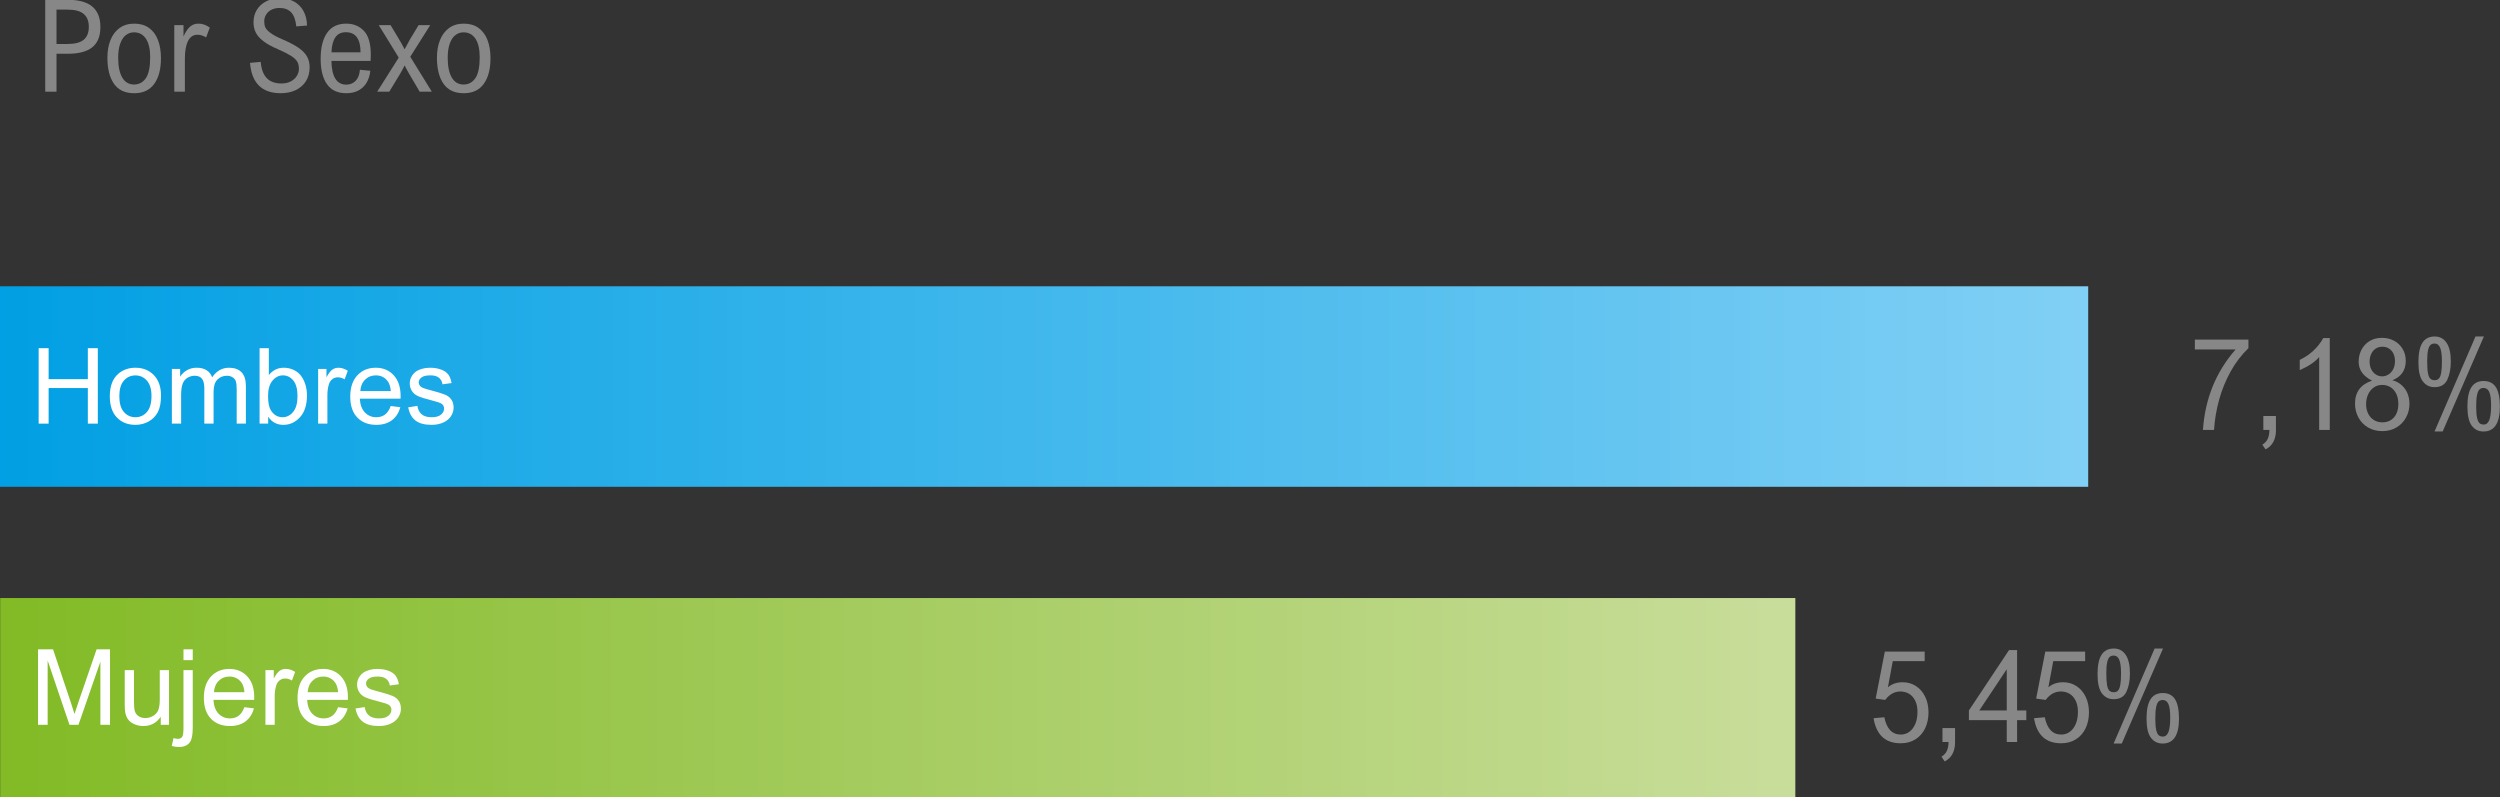 <?xml version="1.0" encoding="UTF-8" standalone="no"?>
<!DOCTYPE svg PUBLIC "-//W3C//DTD SVG 1.1//EN" "http://www.w3.org/Graphics/SVG/1.1/DTD/svg11.dtd">
<svg width="100%" height="100%" viewBox="0 0 812 259" version="1.1" xmlns="http://www.w3.org/2000/svg" xmlns:xlink="http://www.w3.org/1999/xlink" xml:space="preserve" xmlns:serif="http://www.serif.com/" style="fill-rule:evenodd;clip-rule:evenodd;stroke-linejoin:round;stroke-miterlimit:2;">
    <rect x="0" y="0" width="812" height="259" fill="#333333" stroke="none"/>
    <g transform="matrix(1,0,0,1,-771.097,-333.22)">
        <g transform="matrix(1,0,0,1,-1103.97,-803.13)">
            <g transform="matrix(3.947,-2.46519e-32,-4.41092e-32,1.369,1362.12,-652.791)">
                <rect x="129.953" y="1374.82" width="171.845" height="47.57" style="fill:url(#_Linear1);"/>
            </g>
            <g transform="matrix(3.393,-1.84889e-32,-5.26154e-32,1.369,1434.19,-551.534)">
                <rect x="129.953" y="1374.82" width="171.845" height="47.57" style="fill:url(#_Linear2);"/>
            </g>
            <g transform="matrix(1.369,0,0,1.369,1853.84,-632.963)">
                <path d="M24.676,1392.92L24.676,1375.02L27.044,1375.02L27.044,1382.37L36.345,1382.37L36.345,1375.02L38.714,1375.02L38.714,1392.92L36.345,1392.92L36.345,1384.48L27.044,1384.48L27.044,1392.92L24.676,1392.92Z" style="fill:white;fill-rule:nonzero;"/>
                <path d="M41.558,1386.43C41.558,1384.03 42.225,1382.26 43.56,1381.1C44.675,1380.14 46.034,1379.66 47.637,1379.66C49.419,1379.66 50.876,1380.24 52.007,1381.41C53.138,1382.58 53.704,1384.19 53.704,1386.25C53.704,1387.92 53.454,1389.23 52.953,1390.19C52.453,1391.14 51.724,1391.89 50.768,1392.42C49.812,1392.94 48.768,1393.21 47.637,1393.21C45.822,1393.21 44.355,1392.63 43.236,1391.46C42.117,1390.3 41.558,1388.62 41.558,1386.43ZM43.816,1386.43C43.816,1388.09 44.178,1389.34 44.903,1390.16C45.627,1390.99 46.538,1391.4 47.637,1391.4C48.727,1391.4 49.635,1390.99 50.359,1390.16C51.083,1389.33 51.446,1388.06 51.446,1386.36C51.446,1384.76 51.081,1383.54 50.353,1382.72C49.625,1381.89 48.719,1381.48 47.637,1381.48C46.538,1381.48 45.627,1381.89 44.903,1382.71C44.178,1383.53 43.816,1384.77 43.816,1386.43Z" style="fill:white;fill-rule:nonzero;"/>
                <path d="M56.28,1392.92L56.28,1379.95L58.245,1379.95L58.245,1381.77C58.652,1381.14 59.193,1380.63 59.868,1380.24C60.544,1379.85 61.313,1379.66 62.176,1379.66C63.136,1379.66 63.923,1379.86 64.538,1380.26C65.152,1380.66 65.585,1381.21 65.838,1381.93C66.863,1380.42 68.198,1379.66 69.842,1379.66C71.127,1379.66 72.116,1380.02 72.808,1380.73C73.5,1381.44 73.845,1382.54 73.845,1384.02L73.845,1392.92L71.66,1392.92L71.66,1384.75C71.66,1383.87 71.589,1383.24 71.447,1382.85C71.304,1382.46 71.046,1382.15 70.672,1381.92C70.297,1381.68 69.858,1381.56 69.353,1381.56C68.442,1381.56 67.685,1381.87 67.083,1382.47C66.481,1383.08 66.179,1384.05 66.179,1385.38L66.179,1392.92L63.982,1392.92L63.982,1384.49C63.982,1383.52 63.803,1382.78 63.445,1382.3C63.087,1381.81 62.501,1381.56 61.687,1381.56C61.069,1381.56 60.497,1381.73 59.972,1382.05C59.447,1382.38 59.067,1382.85 58.831,1383.48C58.595,1384.11 58.477,1385.01 58.477,1386.19L58.477,1392.92L56.28,1392.92Z" style="fill:white;fill-rule:nonzero;"/>
                <path d="M79.131,1392.92L77.093,1392.92L77.093,1375.02L79.29,1375.02L79.29,1381.4C80.218,1380.24 81.402,1379.66 82.842,1379.66C83.64,1379.66 84.394,1379.82 85.106,1380.14C85.819,1380.46 86.404,1380.91 86.864,1381.5C87.324,1382.08 87.684,1382.78 87.945,1383.6C88.205,1384.42 88.335,1385.3 88.335,1386.24C88.335,1388.46 87.786,1390.18 86.687,1391.39C85.589,1392.6 84.27,1393.21 82.732,1393.21C81.202,1393.21 80.002,1392.57 79.131,1391.29L79.131,1392.92ZM79.107,1386.34C79.107,1387.89 79.318,1389.01 79.741,1389.71C80.433,1390.84 81.369,1391.4 82.549,1391.4C83.509,1391.4 84.339,1390.99 85.039,1390.15C85.739,1389.32 86.089,1388.07 86.089,1386.42C86.089,1384.73 85.753,1383.48 85.082,1382.67C84.411,1381.87 83.599,1381.47 82.647,1381.47C81.686,1381.47 80.856,1381.88 80.156,1382.72C79.457,1383.55 79.107,1384.76 79.107,1386.34Z" style="fill:white;fill-rule:nonzero;"/>
                <path d="M90.984,1392.92L90.984,1379.95L92.962,1379.95L92.962,1381.92C93.466,1381 93.932,1380.39 94.359,1380.1C94.787,1379.81 95.257,1379.66 95.769,1379.66C96.51,1379.66 97.263,1379.89 98.028,1380.37L97.271,1382.41C96.734,1382.09 96.197,1381.93 95.659,1381.93C95.179,1381.93 94.748,1382.07 94.365,1382.36C93.983,1382.65 93.71,1383.05 93.548,1383.57C93.303,1384.35 93.181,1385.2 93.181,1386.13L93.181,1392.92L90.984,1392.92Z" style="fill:white;fill-rule:nonzero;"/>
                <path d="M108.208,1388.74L110.479,1389.02C110.121,1390.35 109.457,1391.38 108.489,1392.11C107.521,1392.84 106.284,1393.21 104.778,1393.21C102.882,1393.21 101.378,1392.62 100.268,1391.46C99.157,1390.29 98.601,1388.65 98.601,1386.54C98.601,1384.36 99.163,1382.67 100.286,1381.47C101.409,1380.26 102.866,1379.66 104.656,1379.66C106.389,1379.66 107.805,1380.25 108.904,1381.43C110.003,1382.61 110.552,1384.27 110.552,1386.41C110.552,1386.54 110.548,1386.74 110.54,1387L100.872,1387C100.953,1388.42 101.356,1389.51 102.08,1390.27C102.805,1391.02 103.708,1391.4 104.79,1391.4C105.596,1391.4 106.284,1391.19 106.853,1390.77C107.423,1390.34 107.875,1389.67 108.208,1388.74ZM100.994,1385.19L108.233,1385.19C108.135,1384.1 107.858,1383.28 107.403,1382.74C106.703,1381.89 105.795,1381.47 104.68,1381.47C103.671,1381.47 102.823,1381.8 102.135,1382.48C101.448,1383.15 101.067,1384.06 100.994,1385.19Z" style="fill:white;fill-rule:nonzero;"/>
                <path d="M112.359,1389.05L114.531,1388.7C114.654,1389.58 114.993,1390.24 115.551,1390.71C116.108,1391.17 116.887,1391.4 117.888,1391.4C118.898,1391.4 119.646,1391.2 120.135,1390.79C120.623,1390.38 120.867,1389.89 120.867,1389.34C120.867,1388.84 120.651,1388.45 120.22,1388.17C119.919,1387.97 119.17,1387.72 117.974,1387.42C116.363,1387.02 115.246,1386.66 114.623,1386.37C114,1386.07 113.528,1385.66 113.207,1385.13C112.886,1384.61 112.725,1384.03 112.725,1383.39C112.725,1382.82 112.857,1382.28 113.122,1381.79C113.386,1381.3 113.746,1380.89 114.202,1380.56C114.544,1380.31 115.01,1380.1 115.6,1379.92C116.19,1379.75 116.822,1379.66 117.498,1379.66C118.515,1379.66 119.408,1379.81 120.177,1380.1C120.946,1380.39 121.514,1380.79 121.88,1381.29C122.246,1381.79 122.499,1382.46 122.637,1383.3L120.489,1383.59C120.391,1382.92 120.108,1382.4 119.64,1382.03C119.172,1381.65 118.511,1381.47 117.656,1381.47C116.647,1381.47 115.927,1381.63 115.496,1381.97C115.065,1382.3 114.849,1382.69 114.849,1383.14C114.849,1383.42 114.938,1383.68 115.117,1383.91C115.296,1384.14 115.577,1384.34 115.96,1384.49C116.179,1384.58 116.826,1384.76 117.901,1385.06C119.455,1385.47 120.539,1385.81 121.154,1386.07C121.768,1386.34 122.25,1386.72 122.6,1387.23C122.95,1387.73 123.125,1388.36 123.125,1389.11C123.125,1389.84 122.912,1390.53 122.484,1391.18C122.057,1391.82 121.441,1392.32 120.635,1392.68C119.829,1393.03 118.918,1393.21 117.901,1393.21C116.216,1393.21 114.932,1392.86 114.049,1392.16C113.166,1391.46 112.603,1390.42 112.359,1389.05Z" style="fill:white;fill-rule:nonzero;"/>
            </g>
            <g transform="matrix(1.369,0,0,1.369,2002.06,-629.216)">
                <path d="M432.523,1391.68L429.892,1391.68C430.398,1384.26 432.984,1377.89 437.652,1372.58L427.975,1372.58L427.975,1370.24L440.685,1370.24L440.685,1372.28C439.059,1373.84 437.662,1375.67 436.492,1377.76C435.323,1379.86 434.409,1382.08 433.75,1384.45C433.091,1386.81 432.682,1389.22 432.523,1391.68Z" style="fill:rgb(135,135,135);fill-rule:nonzero;"/>
                <path d="M444.743,1396.29L443.985,1395.17C444.55,1394.84 444.968,1394.4 445.241,1393.83C445.513,1393.27 445.655,1392.57 445.664,1391.72L445.664,1391.68L444.222,1391.68L444.222,1388.38L447.21,1388.38L447.21,1391.8C447.21,1392.84 447.005,1393.74 446.594,1394.52C446.182,1395.29 445.565,1395.88 444.743,1396.29Z" style="fill:rgb(135,135,135);fill-rule:nonzero;"/>
                <path d="M457.468,1391.68L457.468,1374.39C456.942,1374.99 456.301,1375.55 455.542,1376.05C454.784,1376.56 453.89,1377.04 452.859,1377.48L452.859,1375.06C455.287,1373.9 457.15,1372.17 458.449,1369.88L459.98,1369.88L459.98,1391.68L457.468,1391.68Z" style="fill:rgb(135,135,135);fill-rule:nonzero;"/>
                <path d="M478.889,1385.48C478.889,1386.66 478.619,1387.74 478.078,1388.73C477.538,1389.73 476.78,1390.51 475.804,1391.09C474.828,1391.67 473.71,1391.96 472.452,1391.96C471.164,1391.96 470.026,1391.66 469.04,1391.08C468.054,1390.49 467.296,1389.69 466.766,1388.7C466.236,1387.7 465.971,1386.62 465.971,1385.45C465.971,1382.69 467.318,1380.88 470.014,1379.99C467.893,1378.92 466.833,1377.42 466.833,1375.49C466.833,1374.47 467.056,1373.53 467.502,1372.66C467.948,1371.8 468.587,1371.11 469.419,1370.6C470.252,1370.08 471.233,1369.83 472.363,1369.83C473.423,1369.83 474.382,1370.06 475.239,1370.52C476.096,1370.98 476.773,1371.62 477.268,1372.46C477.764,1373.29 478.012,1374.23 478.012,1375.28C478.012,1377.52 476.956,1379.05 474.845,1379.88C475.787,1380.15 476.56,1380.58 477.164,1381.17C477.769,1381.75 478.207,1382.42 478.48,1383.16C478.752,1383.9 478.889,1384.68 478.889,1385.48ZM472.452,1371.94C471.847,1371.94 471.317,1372.09 470.861,1372.4C470.405,1372.7 470.054,1373.13 469.806,1373.66C469.558,1374.2 469.434,1374.79 469.434,1375.44C469.434,1376.17 469.573,1376.8 469.85,1377.33C470.128,1377.87 470.495,1378.27 470.95,1378.55C471.406,1378.83 471.887,1378.97 472.392,1378.97C472.908,1378.97 473.398,1378.83 473.864,1378.55C474.33,1378.27 474.711,1377.86 475.009,1377.31C475.306,1376.76 475.455,1376.1 475.455,1375.34C475.455,1374.69 475.333,1374.1 475.09,1373.59C474.848,1373.07 474.498,1372.67 474.042,1372.38C473.587,1372.08 473.056,1371.94 472.452,1371.94ZM472.407,1381C471.654,1381 470.99,1381.2 470.415,1381.61C469.841,1382.01 469.395,1382.56 469.077,1383.26C468.76,1383.95 468.602,1384.73 468.602,1385.58C468.602,1386.4 468.763,1387.14 469.085,1387.8C469.407,1388.45 469.86,1388.96 470.445,1389.33C471.03,1389.7 471.704,1389.88 472.467,1389.88C473.24,1389.88 473.914,1389.7 474.488,1389.33C475.063,1388.96 475.502,1388.45 475.804,1387.79C476.106,1387.13 476.257,1386.37 476.257,1385.51C476.257,1384.62 476.099,1383.83 475.782,1383.15C475.465,1382.47 475.016,1381.95 474.436,1381.57C473.857,1381.19 473.18,1381 472.407,1381Z" style="fill:rgb(135,135,135);fill-rule:nonzero;"/>
                <path d="M488.7,1375.41C488.7,1377.15 488.422,1378.6 487.867,1379.77C487.312,1380.94 486.301,1381.53 484.835,1381.53C483.665,1381.53 482.736,1381.06 482.047,1380.14C481.359,1379.22 481.014,1377.71 481.014,1375.62C481.014,1373.52 481.331,1371.98 481.966,1370.99C482.6,1370.01 483.571,1369.51 484.879,1369.51C486.088,1369.51 487.027,1370.01 487.696,1371.01C488.365,1372 488.7,1373.47 488.7,1375.41ZM484.835,1392.05L494.557,1369.51L496.549,1369.51L486.767,1392.05L484.835,1392.05ZM483.095,1375.38C483.095,1376.62 483.155,1377.56 483.274,1378.2C483.393,1378.84 483.579,1379.28 483.831,1379.52C484.084,1379.76 484.433,1379.88 484.879,1379.88C485.296,1379.88 485.625,1379.75 485.868,1379.49C486.111,1379.23 486.292,1378.78 486.41,1378.14C486.529,1377.5 486.589,1376.6 486.589,1375.44C486.589,1373.95 486.45,1372.86 486.173,1372.19C485.895,1371.52 485.454,1371.18 484.85,1371.18C484.453,1371.18 484.131,1371.29 483.883,1371.51C483.636,1371.74 483.442,1372.15 483.304,1372.76C483.165,1373.37 483.095,1374.25 483.095,1375.38ZM500.339,1386.15C500.339,1390.08 499.046,1392.05 496.459,1392.05C495.29,1392.05 494.361,1391.59 493.672,1390.67C492.983,1389.76 492.639,1388.24 492.639,1386.13C492.639,1384.05 492.956,1382.52 493.59,1381.54C494.225,1380.56 495.191,1380.07 496.489,1380.07C497.797,1380.07 498.766,1380.56 499.395,1381.54C500.025,1382.52 500.339,1384.06 500.339,1386.15ZM494.72,1386.1C494.72,1387.3 494.792,1388.21 494.936,1388.84C495.079,1389.46 495.278,1389.88 495.53,1390.09C495.783,1390.3 496.113,1390.4 496.519,1390.4C497.114,1390.4 497.552,1390.04 497.835,1389.32C498.117,1388.6 498.258,1387.46 498.258,1385.89C498.258,1384.42 498.117,1383.35 497.835,1382.7C497.552,1382.05 497.104,1381.72 496.489,1381.72C496.093,1381.72 495.768,1381.83 495.516,1382.06C495.263,1382.29 495.067,1382.72 494.928,1383.36C494.79,1384 494.72,1384.91 494.72,1386.1Z" style="fill:rgb(135,135,135);fill-rule:nonzero;"/>
            </g>
            <g transform="matrix(1.369,0,0,1.369,1897.84,-527.868)">
                <path d="M432.434,1372.5L431.275,1378.71C432.206,1377.91 433.376,1377.51 434.783,1377.51C435.952,1377.51 437,1377.81 437.927,1378.41C438.854,1379.01 439.582,1379.85 440.112,1380.93C440.642,1382.01 440.907,1383.25 440.907,1384.65C440.907,1386.07 440.64,1387.34 440.105,1388.45C439.57,1389.56 438.804,1390.43 437.808,1391.05C436.812,1391.68 435.645,1391.99 434.307,1391.99C430.67,1391.99 428.525,1390.01 427.871,1386.04L430.427,1385.82C430.982,1388.56 432.286,1389.92 434.337,1389.92C435.08,1389.92 435.752,1389.71 436.351,1389.28C436.951,1388.85 437.424,1388.22 437.771,1387.41C438.118,1386.6 438.291,1385.64 438.291,1384.53C438.291,1383.48 438.108,1382.59 437.741,1381.86C437.374,1381.13 436.886,1380.59 436.277,1380.23C435.667,1379.88 434.991,1379.7 434.248,1379.7C432.841,1379.7 431.636,1380.37 430.635,1381.7L428.376,1381.39L430.546,1370.24L440.001,1370.24L440.001,1372.5L432.434,1372.5Z" style="fill:rgb(135,135,135);fill-rule:nonzero;"/>
                <path d="M444.743,1396.29L443.985,1395.17C444.55,1394.84 444.968,1394.4 445.241,1393.83C445.513,1393.27 445.655,1392.57 445.664,1391.72L445.664,1391.68L444.222,1391.68L444.222,1388.38L447.21,1388.38L447.21,1391.8C447.21,1392.84 447.005,1393.74 446.594,1394.52C446.182,1395.29 445.565,1395.88 444.743,1396.29Z" style="fill:rgb(135,135,135);fill-rule:nonzero;"/>
                <path d="M464.112,1384.2L464.112,1386.5L461.927,1386.5L461.927,1391.68L459.474,1391.68L459.474,1386.5L450.496,1386.5L450.496,1384.2L460.01,1369.88L461.927,1369.88L461.927,1384.2L464.112,1384.2ZM459.474,1384.2L459.474,1374.43L452.963,1384.2L459.474,1384.2Z" style="fill:rgb(135,135,135);fill-rule:nonzero;"/>
                <path d="M470.505,1372.5L469.345,1378.71C470.277,1377.91 471.446,1377.51 472.853,1377.51C474.023,1377.51 475.071,1377.81 475.997,1378.41C476.924,1379.01 477.652,1379.85 478.182,1380.93C478.713,1382.01 478.978,1383.25 478.978,1384.65C478.978,1386.07 478.71,1387.34 478.175,1388.45C477.64,1389.56 476.874,1390.43 475.878,1391.05C474.882,1391.68 473.715,1391.99 472.378,1391.99C468.74,1391.99 466.595,1390.01 465.941,1386.04L468.498,1385.82C469.053,1388.56 470.356,1389.92 472.407,1389.92C473.151,1389.92 473.822,1389.71 474.422,1389.28C475.021,1388.85 475.494,1388.22 475.841,1387.41C476.188,1386.6 476.361,1385.64 476.361,1384.53C476.361,1383.48 476.178,1382.59 475.811,1381.86C475.445,1381.13 474.957,1380.59 474.347,1380.23C473.738,1379.88 473.061,1379.7 472.318,1379.7C470.911,1379.7 469.707,1380.37 468.706,1381.7L466.446,1381.39L468.617,1370.24L478.071,1370.24L478.071,1372.5L470.505,1372.5Z" style="fill:rgb(135,135,135);fill-rule:nonzero;"/>
                <path d="M488.7,1375.41C488.7,1377.15 488.422,1378.6 487.867,1379.77C487.312,1380.94 486.301,1381.53 484.835,1381.53C483.665,1381.53 482.736,1381.06 482.047,1380.14C481.359,1379.22 481.014,1377.71 481.014,1375.62C481.014,1373.52 481.331,1371.98 481.966,1370.99C482.6,1370.01 483.571,1369.51 484.879,1369.51C486.088,1369.51 487.027,1370.01 487.696,1371.01C488.365,1372 488.7,1373.47 488.7,1375.41ZM484.835,1392.05L494.557,1369.51L496.549,1369.51L486.767,1392.05L484.835,1392.05ZM483.095,1375.38C483.095,1376.62 483.155,1377.56 483.274,1378.2C483.393,1378.84 483.579,1379.28 483.831,1379.52C484.084,1379.76 484.433,1379.88 484.879,1379.88C485.296,1379.88 485.625,1379.75 485.868,1379.49C486.111,1379.23 486.292,1378.78 486.41,1378.14C486.529,1377.5 486.589,1376.6 486.589,1375.44C486.589,1373.95 486.45,1372.86 486.173,1372.19C485.895,1371.52 485.454,1371.18 484.85,1371.18C484.453,1371.18 484.131,1371.29 483.883,1371.51C483.636,1371.74 483.442,1372.15 483.304,1372.76C483.165,1373.37 483.095,1374.25 483.095,1375.38ZM500.339,1386.15C500.339,1390.08 499.046,1392.05 496.459,1392.05C495.29,1392.05 494.361,1391.59 493.672,1390.67C492.983,1389.76 492.639,1388.24 492.639,1386.13C492.639,1384.05 492.956,1382.52 493.59,1381.54C494.225,1380.56 495.191,1380.07 496.489,1380.07C497.797,1380.07 498.766,1380.56 499.395,1381.54C500.025,1382.52 500.339,1384.06 500.339,1386.15ZM494.72,1386.1C494.72,1387.3 494.792,1388.21 494.936,1388.84C495.079,1389.46 495.278,1389.88 495.53,1390.09C495.783,1390.3 496.113,1390.4 496.519,1390.4C497.114,1390.4 497.552,1390.04 497.835,1389.32C498.117,1388.6 498.258,1387.46 498.258,1385.89C498.258,1384.42 498.117,1383.35 497.835,1382.7C497.552,1382.05 497.104,1381.72 496.489,1381.72C496.093,1381.72 495.768,1381.83 495.516,1382.06C495.263,1382.29 495.067,1382.72 494.928,1383.36C494.79,1384 494.72,1384.91 494.72,1386.1Z" style="fill:rgb(135,135,135);fill-rule:nonzero;"/>
            </g>
            <g transform="matrix(1.369,0,0,1.369,1853.84,-535.139)">
                <path d="M24.529,1392.92L24.529,1375.02L28.094,1375.02L32.329,1387.69C32.72,1388.87 33.005,1389.75 33.184,1390.34C33.387,1389.69 33.705,1388.73 34.136,1387.47L38.421,1375.02L41.607,1375.02L41.607,1392.92L39.324,1392.92L39.324,1377.94L34.124,1392.92L31.988,1392.92L26.812,1377.68L26.812,1392.92L24.529,1392.92Z" style="fill:white;fill-rule:nonzero;"/>
                <path d="M53.643,1392.92L53.643,1391.01C52.634,1392.48 51.262,1393.21 49.529,1393.21C48.764,1393.21 48.05,1393.06 47.387,1392.77C46.723,1392.48 46.231,1392.11 45.91,1391.66C45.588,1391.22 45.362,1390.68 45.232,1390.04C45.143,1389.6 45.098,1388.92 45.098,1387.98L45.098,1379.95L47.295,1379.95L47.295,1387.14C47.295,1388.29 47.34,1389.06 47.429,1389.46C47.568,1390.04 47.861,1390.49 48.308,1390.82C48.756,1391.15 49.309,1391.32 49.969,1391.32C50.628,1391.32 51.246,1391.15 51.824,1390.81C52.402,1390.47 52.811,1390.01 53.051,1389.43C53.291,1388.85 53.411,1388.01 53.411,1386.9L53.411,1379.95L55.608,1379.95L55.608,1392.92L53.643,1392.92Z" style="fill:white;fill-rule:nonzero;"/>
                <path d="M59.038,1377.57L59.038,1375.02L61.236,1375.02L61.236,1377.57L59.038,1377.57ZM56.255,1397.94L56.67,1396.08C57.11,1396.19 57.455,1396.25 57.708,1396.25C58.155,1396.25 58.489,1396.1 58.709,1395.8C58.928,1395.51 59.038,1394.76 59.038,1393.58L59.038,1379.95L61.236,1379.95L61.236,1393.62C61.236,1395.22 61.028,1396.33 60.613,1396.96C60.084,1397.77 59.205,1398.18 57.976,1398.18C57.382,1398.18 56.809,1398.1 56.255,1397.94Z" style="fill:white;fill-rule:nonzero;"/>
                <path d="M73.479,1388.74L75.75,1389.02C75.392,1390.35 74.728,1391.38 73.76,1392.11C72.792,1392.84 71.555,1393.21 70.049,1393.21C68.153,1393.21 66.649,1392.62 65.539,1391.46C64.428,1390.29 63.872,1388.65 63.872,1386.54C63.872,1384.36 64.434,1382.67 65.557,1381.47C66.68,1380.26 68.137,1379.66 69.927,1379.66C71.66,1379.66 73.076,1380.25 74.175,1381.43C75.274,1382.61 75.823,1384.27 75.823,1386.41C75.823,1386.54 75.819,1386.74 75.811,1387L66.143,1387C66.224,1388.42 66.627,1389.51 67.351,1390.27C68.076,1391.02 68.979,1391.4 70.061,1391.4C70.867,1391.4 71.555,1391.19 72.124,1390.77C72.694,1390.34 73.146,1389.67 73.479,1388.74ZM66.265,1385.19L73.504,1385.19C73.406,1384.1 73.129,1383.28 72.674,1382.74C71.974,1381.89 71.066,1381.47 69.951,1381.47C68.942,1381.47 68.094,1381.8 67.406,1382.48C66.719,1383.15 66.338,1384.06 66.265,1385.19Z" style="fill:white;fill-rule:nonzero;"/>
                <path d="M78.484,1392.92L78.484,1379.95L80.462,1379.95L80.462,1381.92C80.966,1381 81.432,1380.39 81.859,1380.1C82.287,1379.81 82.757,1379.66 83.269,1379.66C84.01,1379.66 84.763,1379.89 85.528,1380.37L84.771,1382.41C84.234,1382.09 83.697,1381.93 83.159,1381.93C82.679,1381.93 82.248,1382.07 81.865,1382.36C81.483,1382.65 81.21,1383.05 81.048,1383.57C80.803,1384.35 80.681,1385.2 80.681,1386.13L80.681,1392.92L78.484,1392.92Z" style="fill:white;fill-rule:nonzero;"/>
                <path d="M95.708,1388.74L97.979,1389.02C97.621,1390.35 96.957,1391.38 95.989,1392.11C95.021,1392.84 93.784,1393.21 92.278,1393.21C90.382,1393.21 88.878,1392.62 87.768,1391.46C86.657,1390.29 86.101,1388.65 86.101,1386.54C86.101,1384.36 86.663,1382.67 87.786,1381.47C88.909,1380.26 90.366,1379.66 92.156,1379.66C93.889,1379.66 95.305,1380.25 96.404,1381.43C97.503,1382.61 98.052,1384.27 98.052,1386.41C98.052,1386.54 98.048,1386.74 98.04,1387L88.372,1387C88.453,1388.42 88.856,1389.51 89.58,1390.27C90.305,1391.02 91.208,1391.4 92.29,1391.4C93.096,1391.4 93.784,1391.19 94.353,1390.77C94.923,1390.34 95.375,1389.67 95.708,1388.74ZM88.494,1385.19L95.733,1385.19C95.635,1384.1 95.358,1383.28 94.903,1382.74C94.203,1381.89 93.295,1381.47 92.18,1381.47C91.171,1381.47 90.323,1381.8 89.635,1382.48C88.948,1383.15 88.567,1384.06 88.494,1385.19Z" style="fill:white;fill-rule:nonzero;"/>
                <path d="M99.859,1389.05L102.031,1388.7C102.154,1389.58 102.493,1390.24 103.051,1390.71C103.608,1391.17 104.387,1391.4 105.388,1391.4C106.398,1391.4 107.146,1391.2 107.635,1390.79C108.123,1390.38 108.367,1389.89 108.367,1389.34C108.367,1388.84 108.151,1388.45 107.72,1388.17C107.419,1387.97 106.67,1387.72 105.474,1387.42C103.863,1387.02 102.746,1386.66 102.123,1386.37C101.5,1386.07 101.028,1385.66 100.707,1385.13C100.386,1384.61 100.225,1384.03 100.225,1383.39C100.225,1382.82 100.357,1382.28 100.622,1381.79C100.886,1381.3 101.246,1380.89 101.702,1380.56C102.044,1380.31 102.51,1380.1 103.1,1379.92C103.69,1379.75 104.322,1379.66 104.998,1379.66C106.015,1379.66 106.908,1379.81 107.677,1380.1C108.446,1380.39 109.014,1380.79 109.38,1381.29C109.746,1381.79 109.999,1382.46 110.137,1383.3L107.989,1383.59C107.891,1382.92 107.608,1382.4 107.14,1382.03C106.672,1381.65 106.011,1381.47 105.156,1381.47C104.147,1381.47 103.427,1381.63 102.996,1381.97C102.565,1382.3 102.349,1382.69 102.349,1383.14C102.349,1383.42 102.438,1383.68 102.617,1383.91C102.796,1384.14 103.077,1384.34 103.46,1384.49C103.679,1384.58 104.326,1384.76 105.401,1385.06C106.955,1385.47 108.039,1385.81 108.654,1386.07C109.268,1386.34 109.75,1386.72 110.1,1387.23C110.45,1387.73 110.625,1388.36 110.625,1389.11C110.625,1389.84 110.412,1390.53 109.984,1391.18C109.557,1391.82 108.941,1392.32 108.135,1392.68C107.329,1393.03 106.418,1393.21 105.401,1393.21C103.716,1393.21 102.432,1392.86 101.549,1392.16C100.666,1391.46 100.103,1390.42 99.859,1389.05Z" style="fill:white;fill-rule:nonzero;"/>
            </g>
            <g transform="matrix(1.871,3.1325e-17,-3.1325e-17,1.871,1830.97,-1344.03)">
                <g>
                    <path d="M40.997,1330.39C40.997,1331.98 40.53,1333.14 39.595,1333.9C38.66,1334.65 37.25,1335.03 35.366,1335.03L33.376,1335.03L33.376,1341.61L31.419,1341.61L31.419,1325.67L35.409,1325.67C37.265,1325.67 38.66,1326.06 39.595,1326.84C40.53,1327.63 40.997,1328.81 40.997,1330.39ZM33.376,1333.33L35.311,1333.33C36.58,1333.33 37.509,1333.09 38.1,1332.6C38.691,1332.11 38.986,1331.36 38.986,1330.36C38.986,1329.36 38.691,1328.62 38.1,1328.12C37.509,1327.62 36.587,1327.37 35.333,1327.37L33.376,1327.37L33.376,1333.33Z" style="fill:rgb(135,135,135);fill-rule:nonzero;"/>
                    <path d="M42.215,1335.7C42.215,1334.57 42.389,1333.56 42.737,1332.68C43.084,1331.79 43.608,1331.09 44.307,1330.57C45.007,1330.06 45.864,1329.8 46.879,1329.8C47.893,1329.8 48.747,1330.05 49.439,1330.55C50.131,1331.05 50.649,1331.75 50.993,1332.65C51.338,1333.55 51.51,1334.6 51.51,1335.8C51.51,1337.69 51.12,1339.18 50.341,1340.26C49.562,1341.34 48.408,1341.88 46.879,1341.88C45.299,1341.88 44.126,1341.34 43.362,1340.25C42.597,1339.17 42.215,1337.65 42.215,1335.7ZM46.835,1331.31C46.299,1331.31 45.824,1331.47 45.411,1331.8C44.998,1332.12 44.673,1332.61 44.438,1333.27C44.202,1333.93 44.085,1334.75 44.085,1335.74C44.085,1337.22 44.322,1338.37 44.797,1339.17C45.271,1339.97 45.954,1340.37 46.846,1340.37C47.694,1340.37 48.372,1340 48.879,1339.28C49.386,1338.55 49.64,1337.33 49.64,1335.63C49.64,1334.22 49.392,1333.15 48.895,1332.41C48.399,1331.68 47.712,1331.31 46.835,1331.31Z" style="fill:rgb(135,135,135);fill-rule:nonzero;"/>
                    <path d="M57.848,1331.73C57.13,1331.73 56.587,1332.08 56.217,1332.8C55.847,1333.51 55.663,1334.54 55.663,1335.88L55.663,1341.61L53.825,1341.61L53.825,1330.06L55.423,1330.06L55.423,1332.02C55.808,1331.19 56.199,1330.62 56.598,1330.29C56.996,1329.96 57.475,1329.8 58.033,1329.8C58.707,1329.8 59.359,1330.03 59.989,1330.49L59.348,1332.19C58.841,1331.88 58.341,1331.73 57.848,1331.73Z" style="fill:rgb(135,135,135);fill-rule:nonzero;"/>
                    <path d="M72.068,1327.08C71.546,1327.08 71.086,1327.19 70.687,1327.39C70.288,1327.6 69.98,1327.88 69.763,1328.24C69.545,1328.59 69.437,1328.99 69.437,1329.42C69.437,1329.81 69.5,1330.15 69.627,1330.45C69.754,1330.74 70.046,1331.06 70.502,1331.4C70.959,1331.75 71.651,1332.12 72.579,1332.52C73.767,1333.03 74.704,1333.52 75.389,1333.99C76.074,1334.47 76.567,1334.97 76.867,1335.51C77.168,1336.04 77.319,1336.67 77.319,1337.38C77.319,1338.3 77.107,1339.1 76.683,1339.78C76.259,1340.45 75.668,1340.97 74.911,1341.34C74.153,1341.7 73.285,1341.88 72.307,1341.88C69.038,1341.88 67.259,1340.12 66.969,1336.61L68.828,1336.44C68.929,1337.7 69.279,1338.63 69.877,1339.26C70.475,1339.88 71.328,1340.19 72.437,1340.19C73.053,1340.19 73.59,1340.07 74.046,1339.83C74.503,1339.59 74.853,1339.27 75.095,1338.88C75.338,1338.49 75.46,1338.07 75.46,1337.64C75.46,1337.15 75.362,1336.73 75.166,1336.39C74.97,1336.06 74.612,1335.72 74.09,1335.39C73.568,1335.06 72.789,1334.66 71.752,1334.21C70.709,1333.77 69.882,1333.31 69.274,1332.83C68.665,1332.36 68.23,1331.87 67.969,1331.34C67.708,1330.82 67.578,1330.23 67.578,1329.57C67.578,1328.76 67.772,1328.04 68.159,1327.4C68.547,1326.77 69.091,1326.28 69.79,1325.92C70.489,1325.57 71.292,1325.4 72.198,1325.4C73.09,1325.4 73.883,1325.58 74.579,1325.95C75.275,1326.32 75.824,1326.86 76.226,1327.57C76.628,1328.28 76.844,1329.13 76.873,1330.13L75.003,1330.28C74.894,1329.18 74.602,1328.38 74.128,1327.86C73.653,1327.34 72.966,1327.08 72.068,1327.08Z" style="fill:rgb(135,135,135);fill-rule:nonzero;"/>
                    <path d="M87.94,1335.24C87.94,1335.39 87.929,1335.73 87.907,1336.27L81.102,1336.27C81.153,1339.02 82.015,1340.39 83.689,1340.39C84.334,1340.39 84.872,1340.17 85.304,1339.73C85.735,1339.29 85.983,1338.65 86.048,1337.81L87.853,1337.98C87.78,1338.72 87.579,1339.39 87.25,1339.98C86.92,1340.56 86.456,1341.03 85.858,1341.37C85.26,1341.71 84.537,1341.88 83.689,1341.88C82.189,1341.88 81.071,1341.36 80.335,1340.32C79.6,1339.28 79.232,1337.81 79.232,1335.91C79.232,1333.97 79.605,1332.46 80.352,1331.4C81.098,1330.33 82.207,1329.8 83.678,1329.8C84.925,1329.8 85.947,1330.22 86.744,1331.06C87.541,1331.9 87.94,1333.29 87.94,1335.24ZM81.113,1334.78L86.157,1334.78C86.157,1333.64 85.947,1332.78 85.526,1332.18C85.106,1331.59 84.468,1331.29 83.613,1331.29C82.794,1331.29 82.182,1331.59 81.776,1332.19C81.37,1332.79 81.149,1333.66 81.113,1334.78Z" style="fill:rgb(135,135,135);fill-rule:nonzero;"/>
                    <path d="M98.529,1341.61L96.42,1341.61L94.604,1338.52C94.387,1338.16 94.122,1337.67 93.81,1337.05C93.716,1337.25 93.577,1337.52 93.392,1337.87C93.207,1338.21 93.049,1338.49 92.919,1338.69L91.147,1341.61L89.049,1341.61L92.789,1335.7L89.321,1330.06L91.375,1330.06L92.821,1332.48C93.017,1332.79 93.347,1333.38 93.81,1334.25C94.274,1333.36 94.586,1332.79 94.745,1332.53L96.235,1330.06L98.257,1330.06L94.789,1335.55L98.529,1341.61Z" style="fill:rgb(135,135,135);fill-rule:nonzero;"/>
                    <path d="M99.42,1335.7C99.42,1334.57 99.594,1333.56 99.942,1332.68C100.29,1331.79 100.813,1331.09 101.513,1330.57C102.212,1330.06 103.069,1329.8 104.084,1329.8C105.099,1329.8 105.952,1330.05 106.644,1330.55C107.336,1331.05 107.855,1331.75 108.199,1332.65C108.543,1333.55 108.715,1334.6 108.715,1335.8C108.715,1337.69 108.326,1339.18 107.547,1340.26C106.767,1341.34 105.613,1341.88 104.084,1341.88C102.504,1341.88 101.332,1341.34 100.567,1340.25C99.802,1339.17 99.42,1337.65 99.42,1335.7ZM104.04,1331.31C103.504,1331.31 103.029,1331.47 102.616,1331.8C102.203,1332.12 101.879,1332.61 101.643,1333.27C101.408,1333.93 101.29,1334.75 101.29,1335.74C101.29,1337.22 101.527,1338.37 102.002,1339.17C102.477,1339.97 103.16,1340.37 104.051,1340.37C104.899,1340.37 105.577,1340 106.084,1339.28C106.592,1338.55 106.845,1337.33 106.845,1335.63C106.845,1334.22 106.597,1333.15 106.101,1332.41C105.604,1331.68 104.917,1331.31 104.04,1331.31Z" style="fill:rgb(135,135,135);fill-rule:nonzero;"/>
                </g>
            </g>
        </g>
    </g>
    <defs>
        <linearGradient id="_Linear1" x1="0" y1="0" x2="1" y2="0" gradientUnits="userSpaceOnUse" gradientTransform="matrix(171.845,0,0,171.845,129.953,1389.51)"><stop offset="0" style="stop-color:rgb(0,159,227);stop-opacity:1"/><stop offset="1" style="stop-color:rgb(130,208,245);stop-opacity:1"/></linearGradient>
        <linearGradient id="_Linear2" x1="0" y1="0" x2="1" y2="0" gradientUnits="userSpaceOnUse" gradientTransform="matrix(171.845,0,0,171.845,129.953,1400.38)"><stop offset="0" style="stop-color:rgb(130,187,38);stop-opacity:1"/><stop offset="1" style="stop-color:rgb(200,221,154);stop-opacity:1"/></linearGradient>
    </defs>
</svg>
